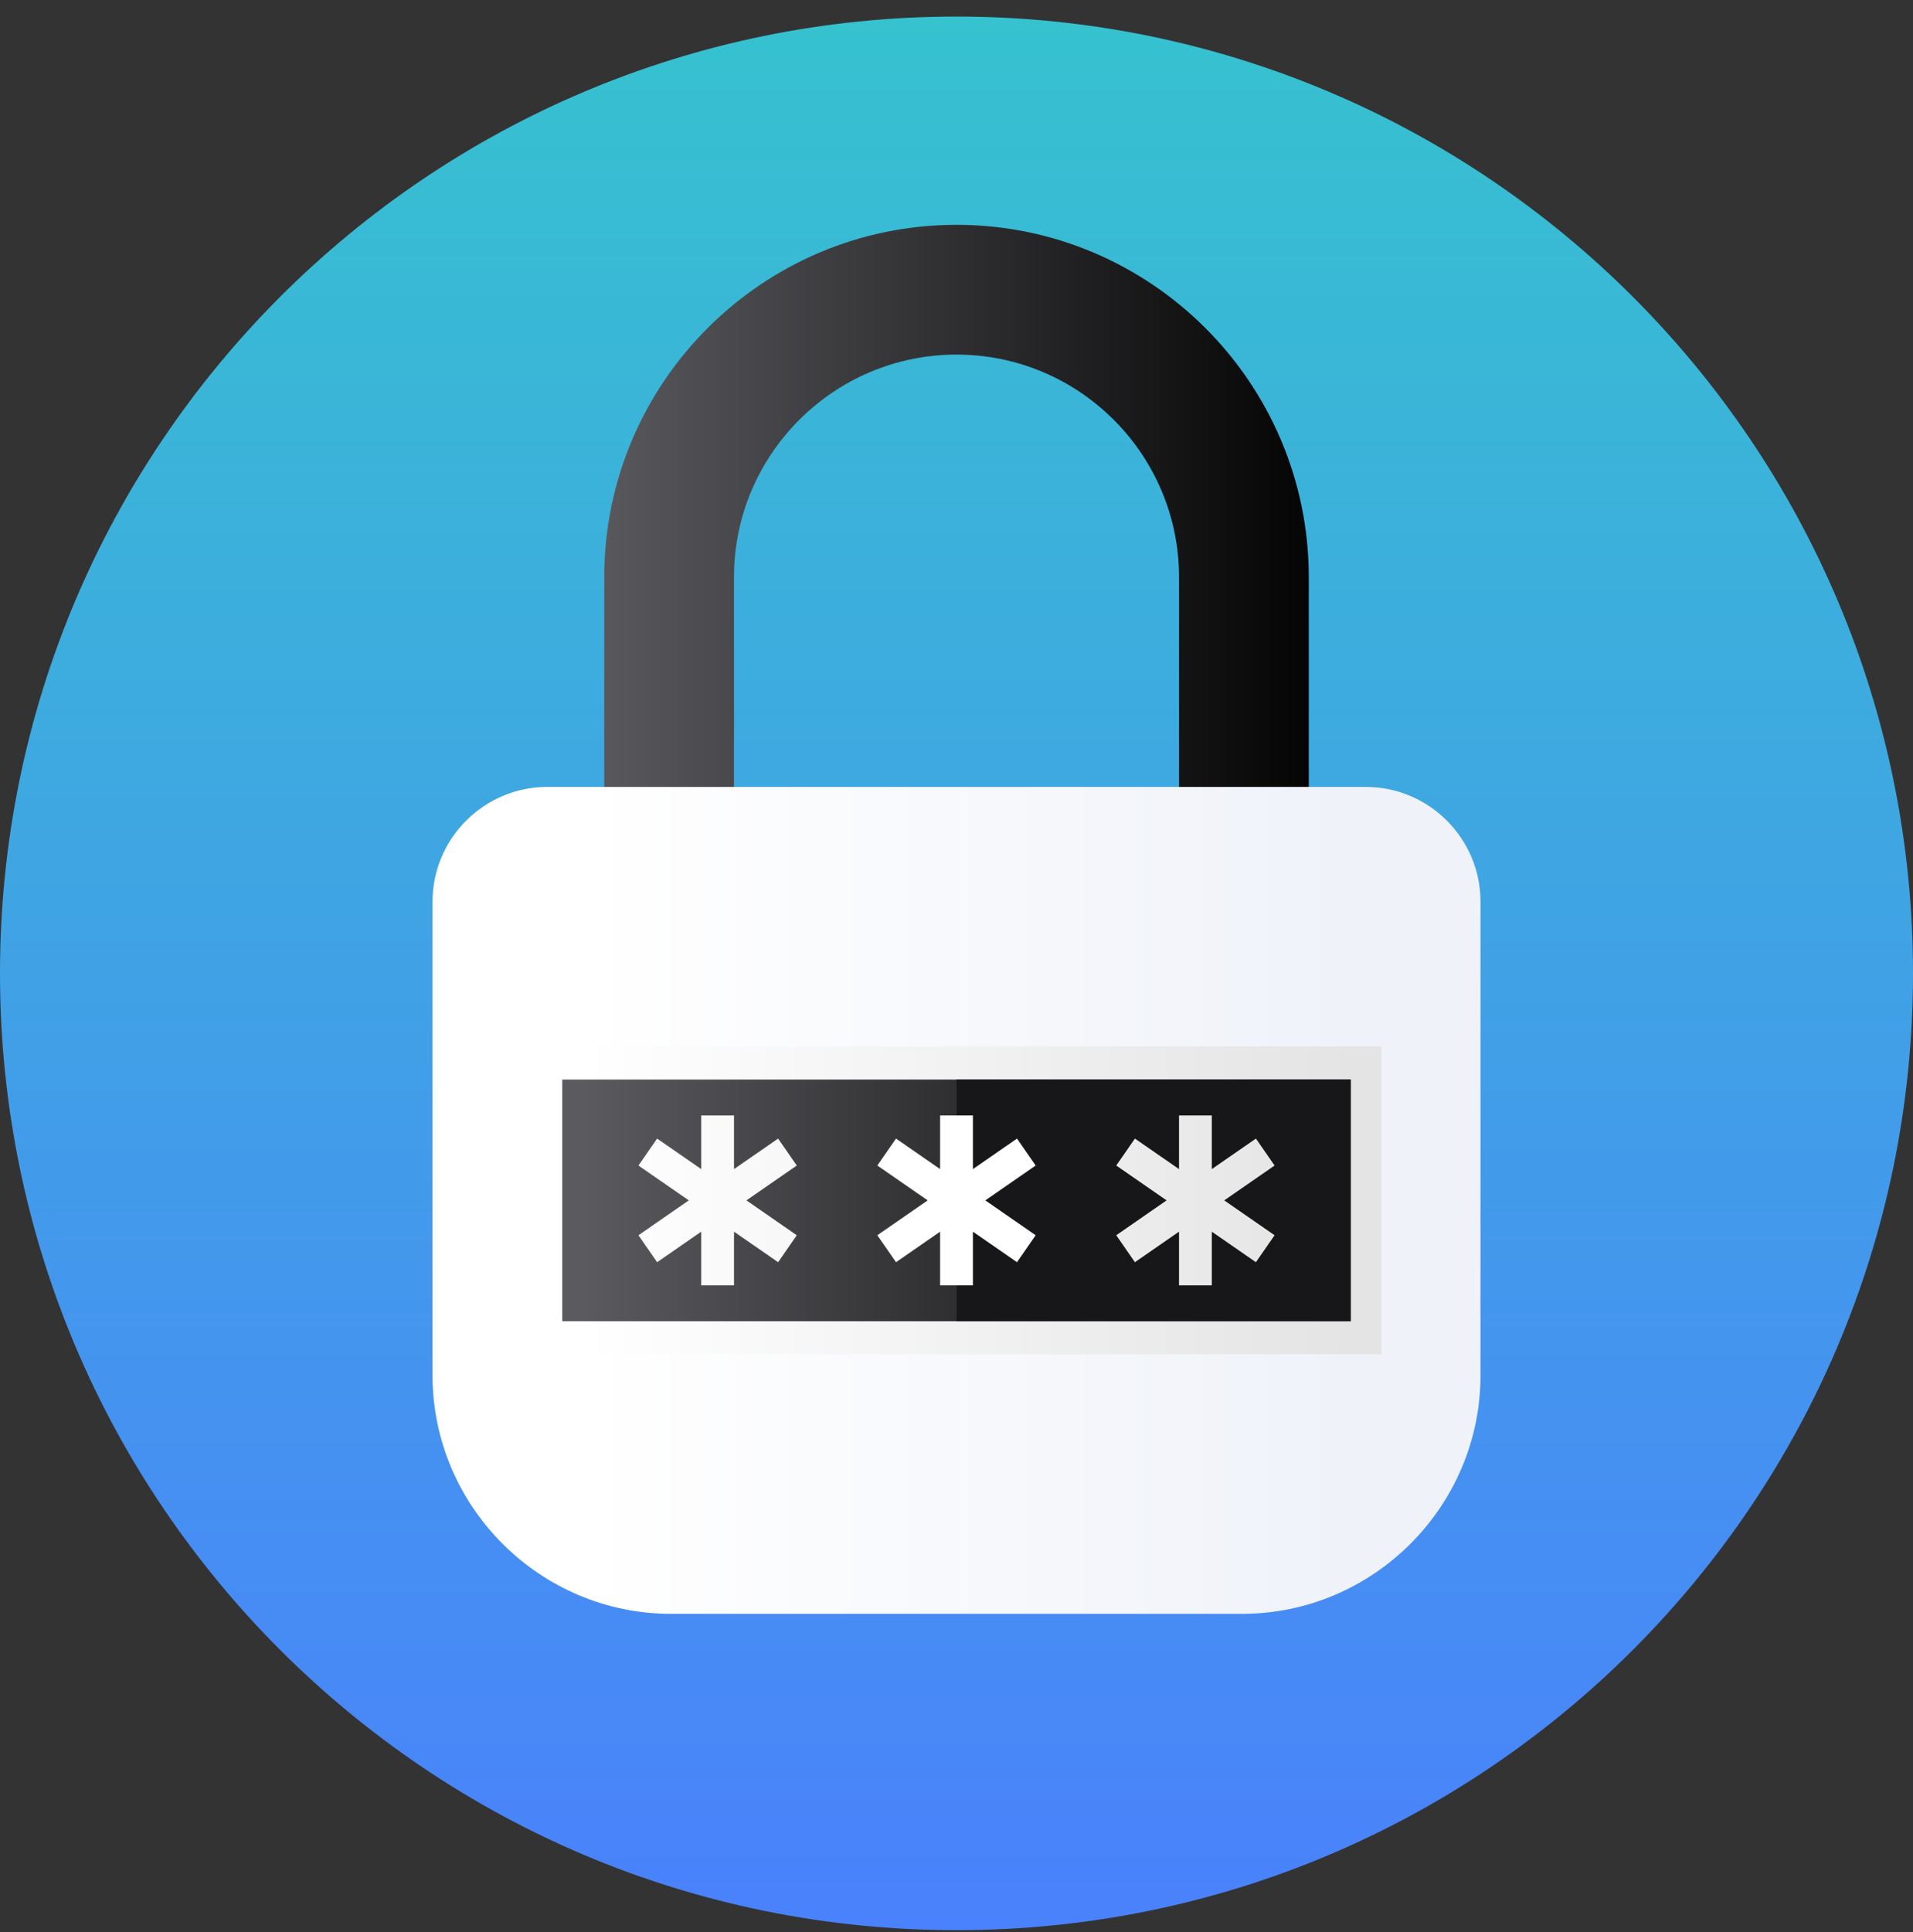 <svg width="104" height="105" viewBox="0 0 104 105" fill="none" xmlns="http://www.w3.org/2000/svg">
<rect x="0" y="0" width="104" height="105" fill="#333333" stroke="none"/>
<g clip-path="url(#clip0_349_2617)">
<path d="M52 104.9C80.719 104.9 104 81.618 104 52.9C104 24.181 80.719 0.9 52 0.9C23.281 0.9 0 24.181 0 52.9C0 81.618 23.281 104.9 52 104.9Z" fill="url(#paint0_linear_349_2617)"/>
<path d="M71.151 46.743H64.099V31.37C64.099 24.698 58.672 19.271 52.001 19.271C45.33 19.271 39.902 24.699 39.902 31.37V46.743H32.85V31.37C32.85 20.81 41.441 12.219 52.001 12.219C62.56 12.219 71.152 20.81 71.152 31.37V46.743H71.151Z" fill="url(#paint1_linear_349_2617)"/>
<path d="M67.526 87.707H36.476C29.347 87.707 23.515 81.875 23.515 74.746V48.998C23.515 45.571 26.319 42.767 29.746 42.767H74.256C77.683 42.767 80.487 45.571 80.487 48.998V74.746C80.487 81.875 74.654 87.707 67.526 87.707Z" fill="url(#paint2_linear_349_2617)"/>
<path d="M75.101 56.871H28.901V73.602H75.101V56.871Z" fill="url(#paint3_linear_349_2617)"/>
<path d="M73.432 58.671H30.567V71.806H73.432V58.671Z" fill="url(#paint4_linear_349_2617)"/>
<path d="M73.432 58.671H52V71.806H73.432V58.671Z" fill="#171719"/>
<path d="M43.317 63.343L42.303 61.878L39.904 63.537V60.621H38.122V63.537L35.723 61.878L34.709 63.343L37.446 65.237L34.709 67.132L35.723 68.597L38.122 66.938V69.855H39.904V66.938L42.303 68.597L43.317 67.132L40.579 65.237L43.317 63.343Z" fill="url(#paint5_linear_349_2617)"/>
<path d="M56.304 63.343L55.29 61.878L52.892 63.537V60.621H51.109V63.537L48.711 61.878L47.696 63.343L50.434 65.237L47.696 67.132L48.711 68.597L51.109 66.938V69.855H52.892V66.938L55.29 68.597L56.304 67.132L53.567 65.237L56.304 63.343Z" fill="white"/>
<path d="M69.293 63.343L68.278 61.878L65.88 63.537V60.621H64.097V63.537L61.699 61.878L60.685 63.343L63.422 65.237L60.685 67.132L61.699 68.597L64.097 66.938V69.855H65.88V66.938L68.278 68.597L69.293 67.132L66.555 65.237L69.293 63.343Z" fill="url(#paint6_linear_349_2617)"/>
</g>
<defs>
<linearGradient id="paint0_linear_349_2617" x1="52" y1="104.9" x2="52" y2="0.9" gradientUnits="userSpaceOnUse">
<stop stop-color="#4A81FC"/>
<stop offset="1" stop-color="#36C2CF"/>
</linearGradient>
<linearGradient id="paint1_linear_349_2617" x1="31.625" y1="29.48" x2="73.44" y2="29.48" gradientUnits="userSpaceOnUse">
<stop stop-color="#5B5A5F"/>
<stop offset="1"/>
</linearGradient>
<linearGradient id="paint2_linear_349_2617" x1="31.625" y1="65.237" x2="73.44" y2="65.237" gradientUnits="userSpaceOnUse">
<stop stop-color="white"/>
<stop offset="1" stop-color="#EFF2F9"/>
</linearGradient>
<linearGradient id="paint3_linear_349_2617" x1="31.625" y1="65.236" x2="73.44" y2="65.236" gradientUnits="userSpaceOnUse">
<stop stop-color="white"/>
<stop offset="1" stop-color="#E4E4E4"/>
</linearGradient>
<linearGradient id="paint4_linear_349_2617" x1="31.625" y1="65.237" x2="73.44" y2="65.237" gradientUnits="userSpaceOnUse">
<stop stop-color="#5B5A5F"/>
<stop offset="1"/>
</linearGradient>
<linearGradient id="paint5_linear_349_2617" x1="31.625" y1="65.237" x2="73.44" y2="65.237" gradientUnits="userSpaceOnUse">
<stop stop-color="white"/>
<stop offset="1" stop-color="#E4E4E4"/>
</linearGradient>
<linearGradient id="paint6_linear_349_2617" x1="31.625" y1="65.237" x2="73.44" y2="65.237" gradientUnits="userSpaceOnUse">
<stop stop-color="white"/>
<stop offset="1" stop-color="#E4E4E4"/>
</linearGradient>
<clipPath id="clip0_349_2617">
<rect width="104" height="104" fill="white" transform="translate(0 0.9)"/>
</clipPath>
</defs>
</svg>
